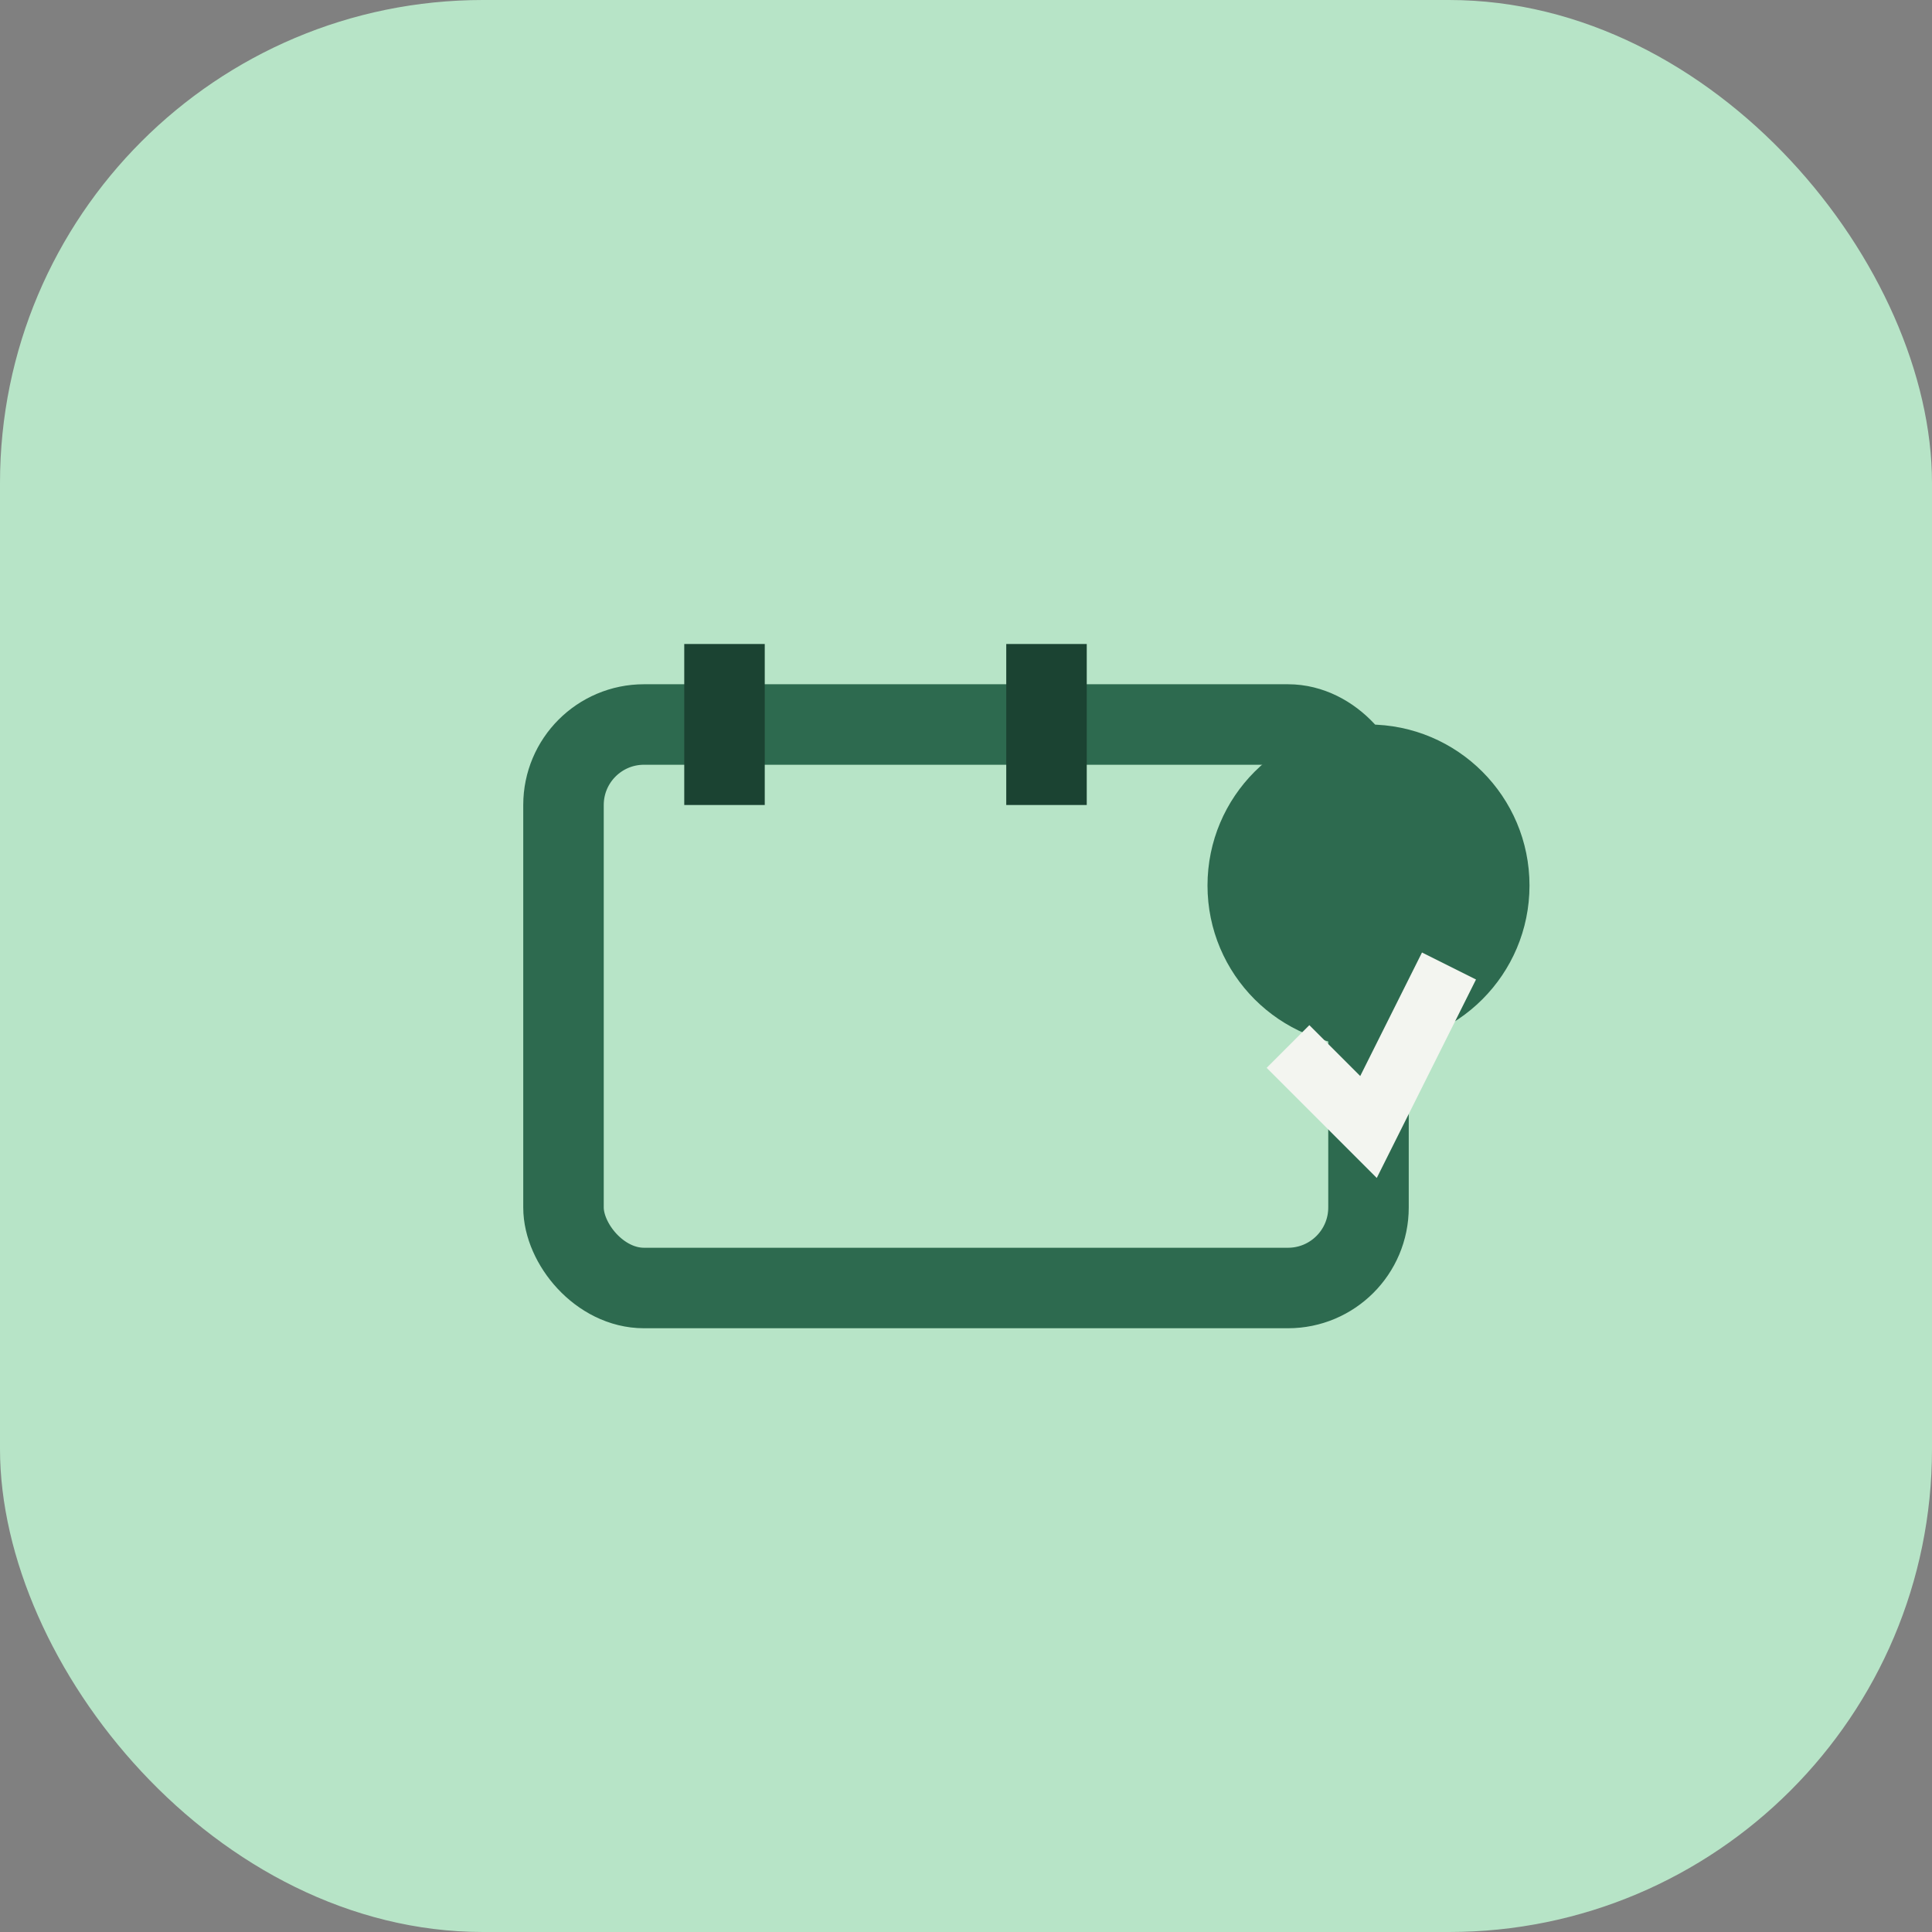 <svg width="48" height="48" viewBox="0 0 48 48" fill="none" xmlns="http://www.w3.org/2000/svg">
  <rect x="0" y="0" width="48" height="48" fill="#808080" stroke="none"/>
  <rect width="48" height="48" rx="12" fill="#B7E4C7"/>
  <rect x="14" y="18" width="20" height="14" rx="2" stroke="#2D6A4F" stroke-width="2"/>
  <path d="M18 16V20M26 16V20" stroke="#1B4332" stroke-width="2"/>
  <circle cx="34" cy="22" r="4" fill="#2D6A4F"/>
  <path d="M32 26L34 28L36 24" stroke="#F3F5F0" stroke-width="1.5"/>
</svg>
